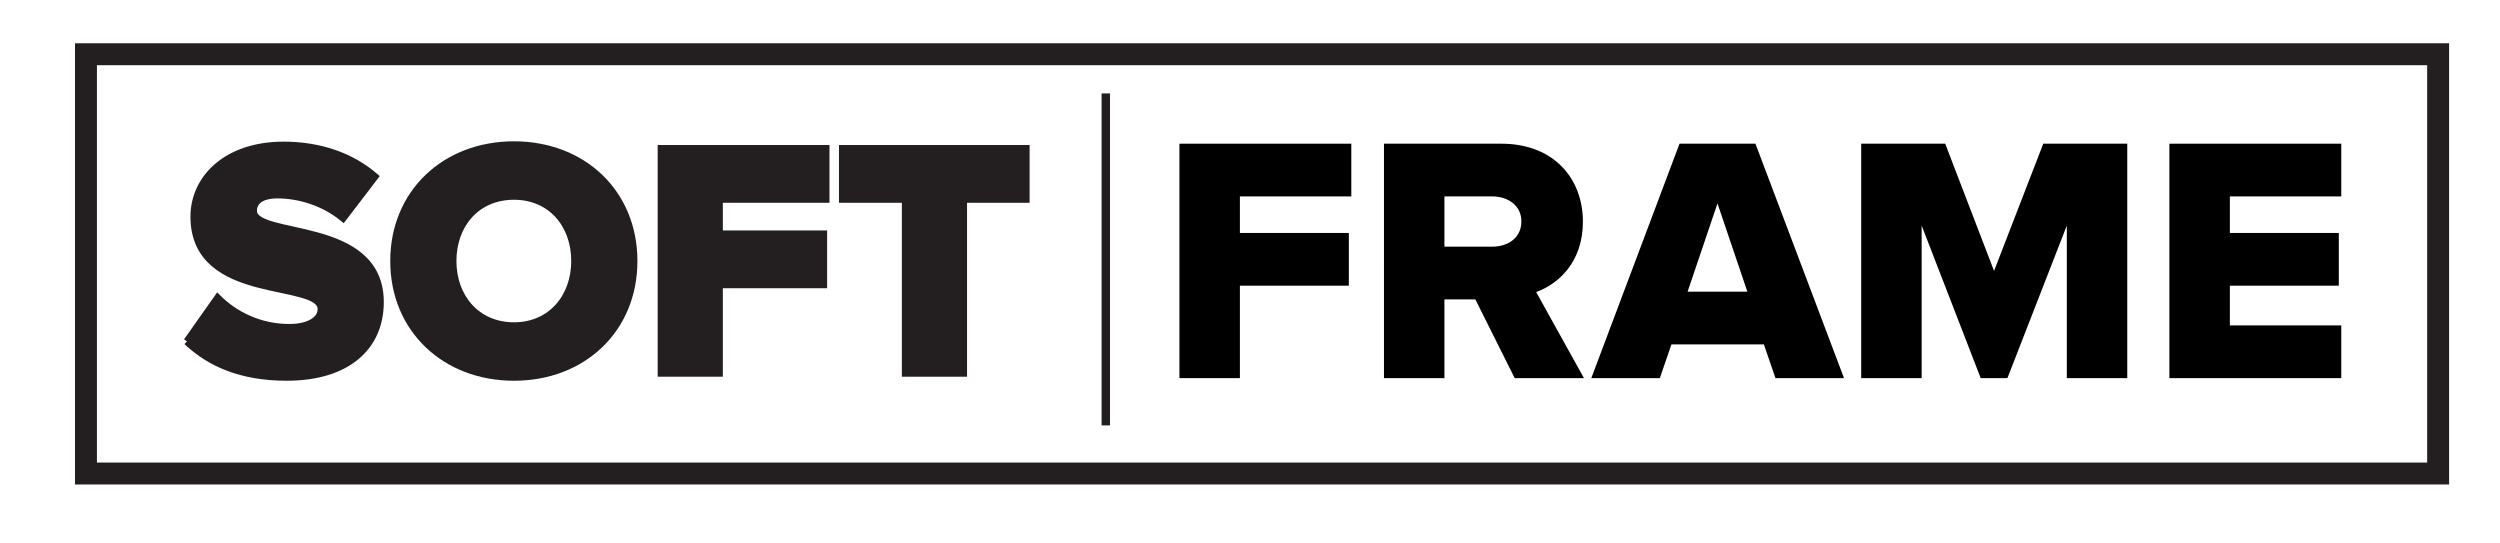 <?xml version="1.0" encoding="UTF-8"?><svg id="Ebene_1" xmlns="http://www.w3.org/2000/svg" width="120.609mm" height="26.216mm" viewBox="0 0 341.885 74.312"><defs><style>.cls-1{fill:none;stroke-width:3px;}.cls-1,.cls-2{stroke:#231f20;stroke-miterlimit:10;}.cls-2,.cls-3{fill:#231f20;}</style></defs><g><path class="cls-2" d="M25.579,46.691l4.186-5.935c2.208,2.208,5.612,4.048,9.799,4.048,2.714,0,4.371-1.058,4.371-2.53,0-4.186-17.39-.828-17.39-12.651,0-5.152,4.371-9.753,12.237-9.753,4.923,0,9.201,1.472,12.468,4.278l-4.325,5.659c-2.576-2.116-5.935-3.174-8.971-3.174-2.3,0-3.312,.92-3.312,2.208,0,3.91,17.344,1.058,17.344,12.467,0,6.165-4.554,10.259-12.79,10.259-6.21,0-10.535-1.933-13.617-4.877Z"/><path class="cls-2" d="M53.868,35.696c0-9.339,7.039-15.872,16.424-15.872s16.378,6.533,16.378,15.872-6.993,15.872-16.378,15.872-16.424-6.533-16.424-15.872Zm24.75,0c0-5.015-3.266-8.879-8.327-8.879-5.107,0-8.373,3.864-8.373,8.879,0,4.969,3.266,8.879,8.373,8.879,5.061,0,8.327-3.91,8.327-8.879Z"/><path class="cls-2" d="M90.438,51.016V20.33h22.497v6.901h-14.584v4.785h14.262v6.9h-14.262v12.1h-7.913Z"/><path class="cls-2" d="M123.834,51.016V27.231h-8.603v-6.901h25.073v6.901h-8.557v23.785h-7.913Z"/></g><rect class="cls-1" x="11.755" y="7.416" width="321.669" height="57.339"/><g><path d="M161.292,51.709V19.65h23.504v7.21h-15.237v4.998h14.9v7.21h-14.9v12.641h-8.267Z"/><path d="M207.143,51.709l-5.383-10.767h-4.229v10.767h-8.268V19.65h16.054c7.114,0,11.151,4.71,11.151,10.67,0,5.576-3.413,8.556-6.393,9.613l6.537,11.776h-9.469Zm.913-21.437c0-2.163-1.826-3.413-3.989-3.413h-6.537v6.873h6.537c2.163,0,3.989-1.202,3.989-3.46Z"/><path d="M242.803,51.709l-1.586-4.614h-12.641l-1.586,4.614h-9.373l12.065-32.06h10.382l12.113,32.06h-9.373Zm-7.931-23.888l-4.085,12.064h8.171l-4.085-12.064Z"/><path d="M282.645,51.709V30.849l-8.123,20.86h-3.653l-8.075-20.86v20.86h-8.267V19.65h11.487l6.681,17.4,6.729-17.4h11.487V51.709h-8.267Z"/><path d="M296.674,51.709V19.65h23.504v7.21h-15.236v4.998h14.9v7.21h-14.9v5.431h15.236v7.21h-23.504Z"/></g><rect class="cls-3" x="150.646" y="12.775" width="1.153" height="45.399"/></svg>